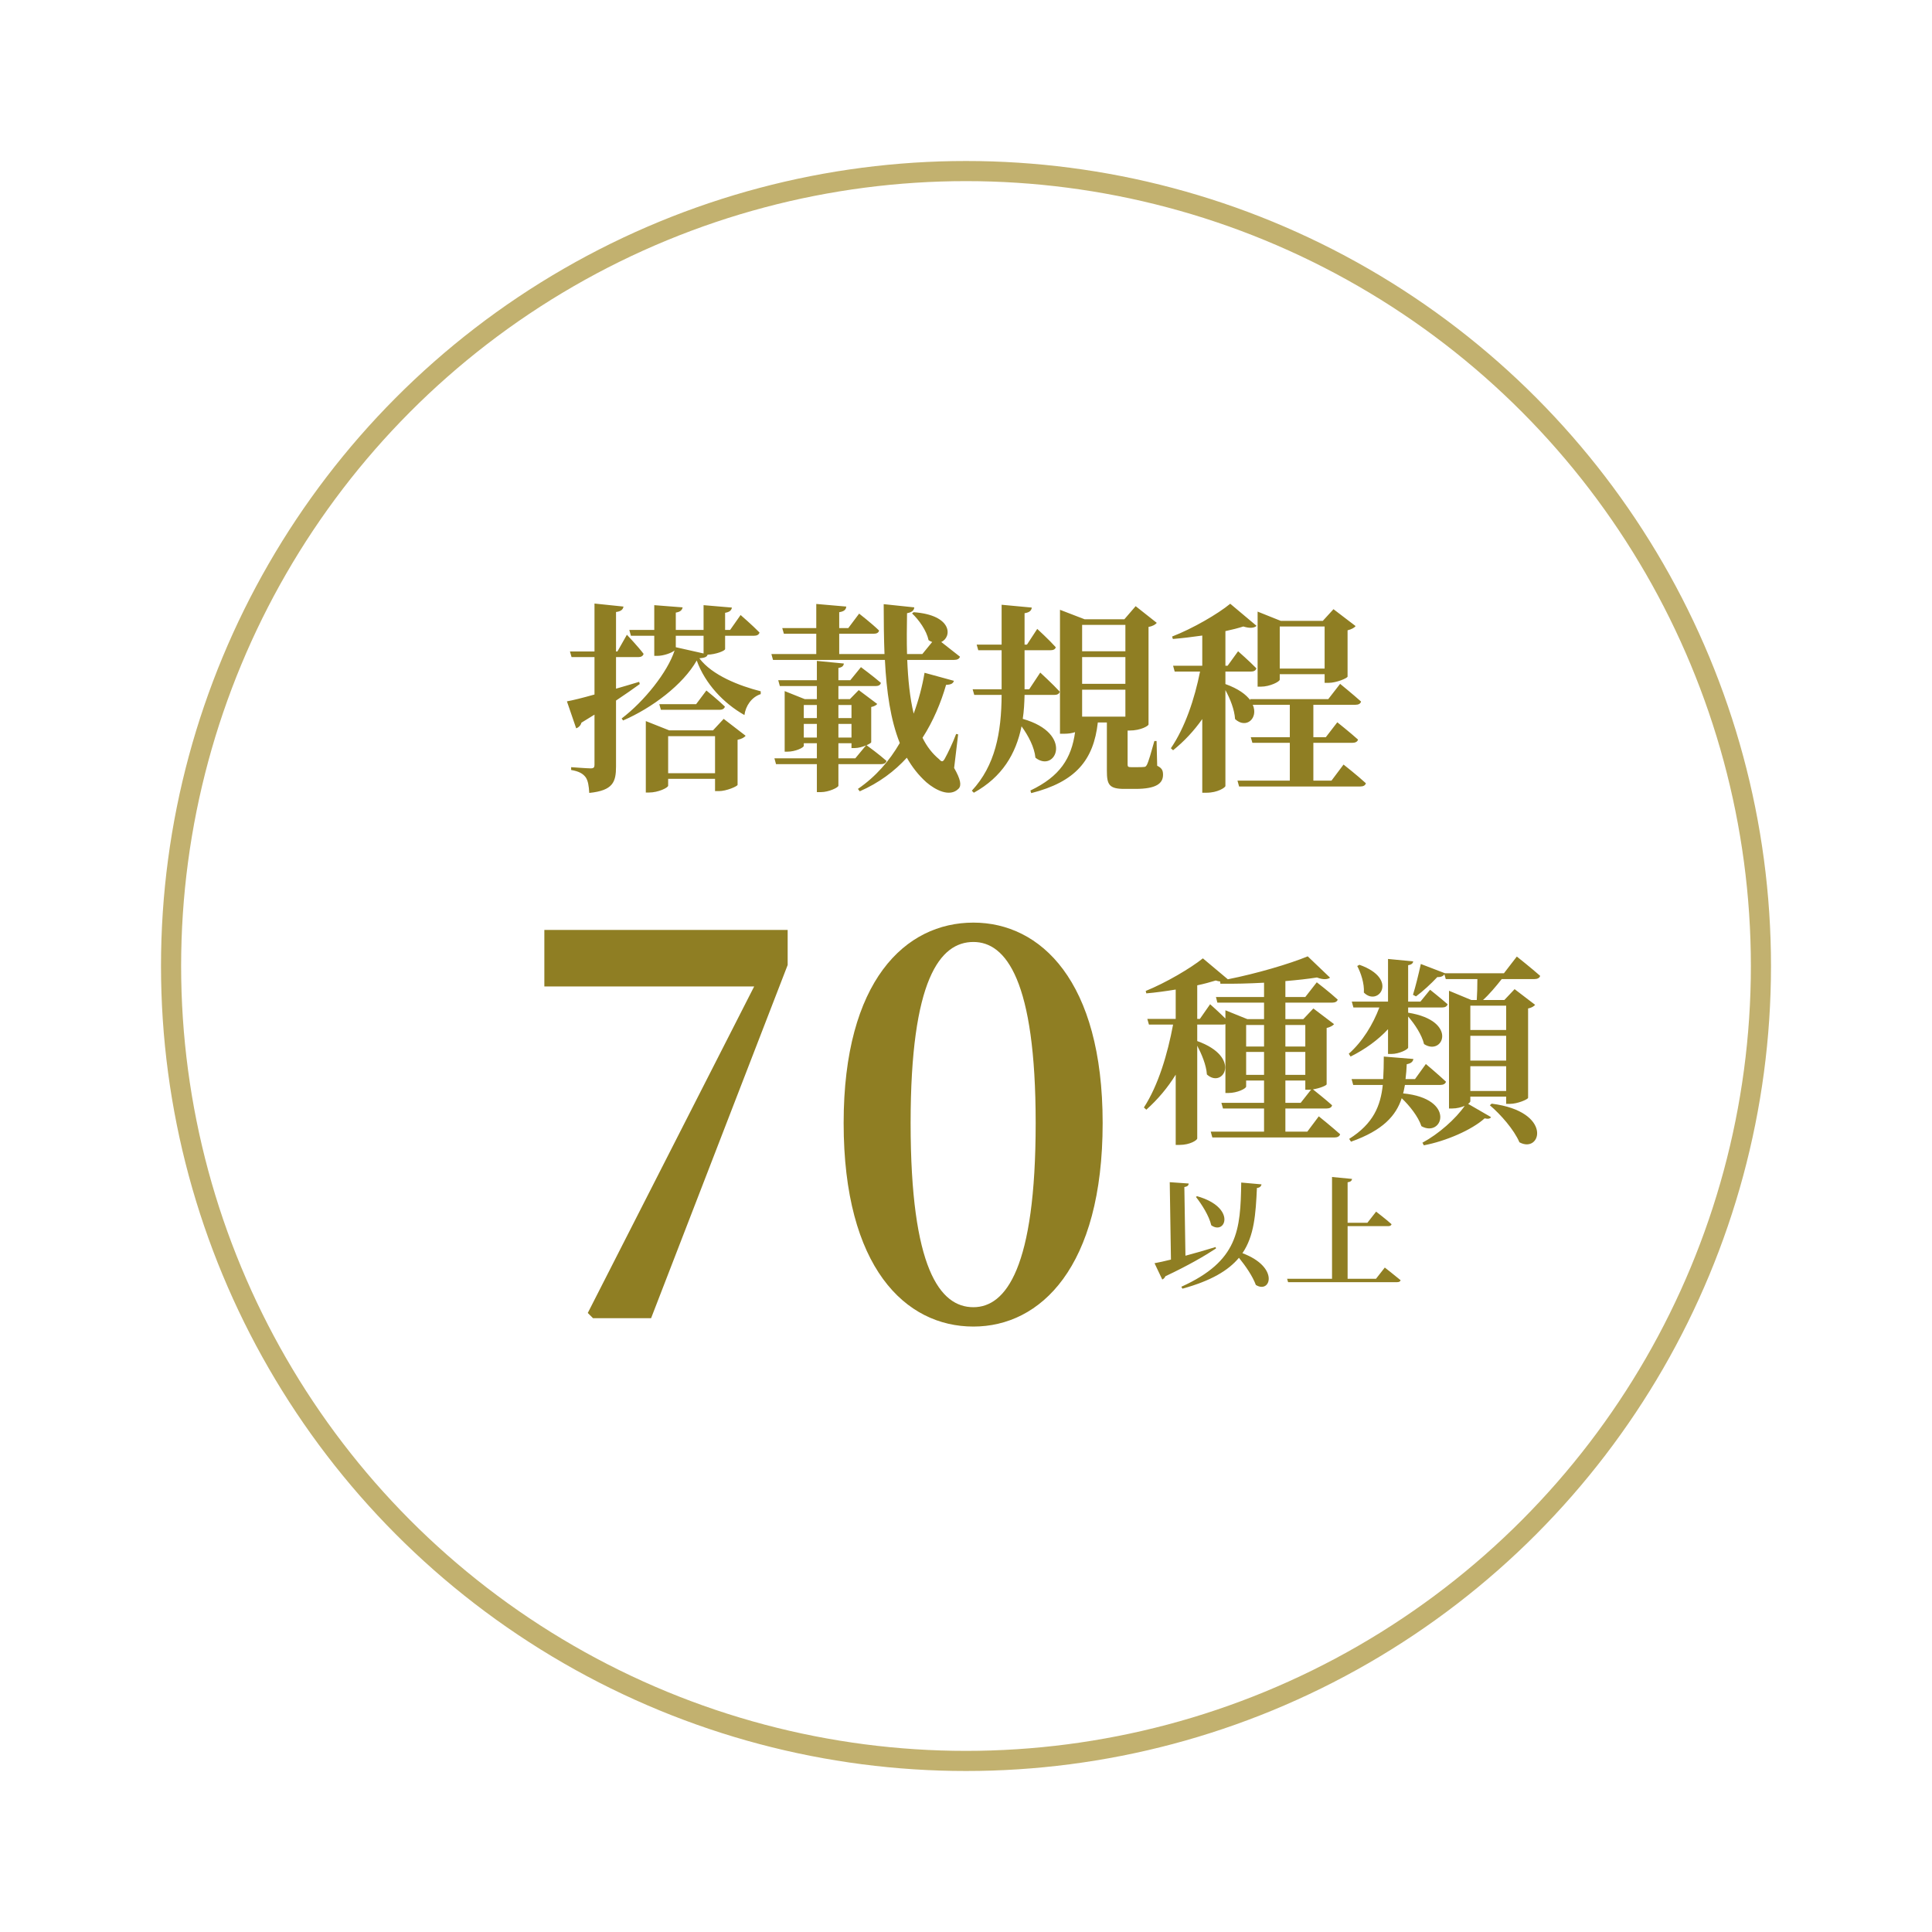 <?xml version="1.0" encoding="UTF-8"?>
<svg width="192" height="192" viewBox="0 0 192 192" fill="none" xmlns="http://www.w3.org/2000/svg">
<g filter="url(#filter0_d_371_1727)">
<circle cx="96" cy="92" r="80" fill="white"/>
<circle cx="96" cy="92" r="79" stroke="#A89132" stroke-opacity="0.7" stroke-width="2"/>
<path d="M63.52 63.76C62.74 64 61.98 64.22 61.22 64.44V61.3H63.46C63.7 61.3 63.9 61.2 63.96 60.98C63.42 60.26 62.3 59.08 62.3 59.08L61.36 60.74H61.22V56.82C61.72 56.76 61.92 56.56 61.96 56.28L59.08 55.98V60.74H56.64L56.8 61.3H59.08V65.02C57.88 65.36 56.9 65.6 56.34 65.7L57.26 68.38C57.5 68.3 57.72 68.08 57.78 67.82C58.24 67.54 58.66 67.28 59.08 67.02V72.02C59.08 72.26 59 72.36 58.7 72.36C58.36 72.36 56.76 72.24 56.76 72.24V72.52C57.58 72.66 57.94 72.9 58.2 73.24C58.44 73.58 58.52 74.1 58.56 74.8C60.92 74.56 61.22 73.72 61.22 72.16V65.62C62.18 64.98 62.98 64.42 63.58 63.98L63.52 63.76ZM66.4 72.84V69.16H71.06V72.84H66.4ZM70.86 68.58H66.5L64.18 67.66V74.76H64.5C65.42 74.76 66.4 74.28 66.4 74.08V73.4H71.06V74.62H71.44C72.2 74.62 73.28 74.14 73.3 74V69.52C73.7 69.44 73.98 69.28 74.1 69.12L71.92 67.44L70.86 68.58ZM69.18 65.98H65.52L65.68 66.54H71.52C71.78 66.54 71.98 66.44 72.04 66.22C71.36 65.56 70.2 64.62 70.2 64.62L69.18 65.98ZM67.16 60.32V59.18H69.92V60.94L67.16 60.32ZM72.06 59.18H74.94C75.22 59.18 75.42 59.08 75.48 58.86C74.78 58.14 73.6 57.12 73.6 57.12L72.56 58.6H72.06V56.9C72.54 56.82 72.68 56.64 72.74 56.38L69.92 56.14V58.6H67.16V56.88C67.64 56.8 67.78 56.62 67.84 56.36L65.02 56.14V58.6H62.54L62.7 59.18H65.02V61.18H65.3C65.96 61.18 66.76 60.88 67.04 60.64C66.36 62.78 64 65.72 61.78 67.4L61.92 67.6C64.8 66.36 67.88 64.04 69.24 61.64C70.08 63.96 71.92 65.9 73.98 67.06C74.1 66.16 74.68 65.28 75.6 64.98V64.7C73.48 64.16 70.78 63.12 69.5 61.42C70.04 61.38 70.26 61.28 70.32 61.06C71.12 61.04 72.06 60.68 72.06 60.5V59.18ZM83.32 69.86H84.62V70.34H84.96C85.3 70.34 85.72 70.22 86.06 70.08L85 71.36H83.32V69.86ZM79.88 69.3V67.94H81.18V69.3H79.88ZM81.18 66.06V67.36H79.88V66.06H81.18ZM84.62 66.06V67.36H83.32V66.06H84.62ZM84.62 69.3H83.32V67.94H84.62V69.3ZM87.56 71.94C87.84 71.94 88.04 71.84 88.1 71.62C87.4 71 86.32 70.2 86.12 70.06C86.38 69.94 86.58 69.82 86.58 69.76V66.26C86.88 66.2 87.08 66.08 87.18 65.96L85.34 64.58L84.46 65.48H83.32V64.18H87.02C87.3 64.18 87.5 64.08 87.54 63.86C86.78 63.2 85.56 62.3 85.56 62.3L84.5 63.6H83.32V62.38C83.7 62.32 83.84 62.16 83.86 61.94L81.18 61.68V63.6H77.34L77.5 64.18H81.18V65.48H79.98L77.98 64.68V70.7H78.26C79.04 70.7 79.88 70.3 79.88 70.12V69.86H81.18V71.36H76.96L77.12 71.94H81.18V74.72H81.58C82.36 74.72 83.32 74.26 83.32 74.08V71.94H87.56ZM95.22 68.98L95.02 68.94C94.7 69.8 94.2 70.84 93.9 71.38C93.72 71.72 93.58 71.74 93.34 71.46C92.66 70.9 92.1 70.18 91.68 69.32C92.76 67.64 93.52 65.8 94.02 64.06C94.56 64.04 94.72 63.9 94.8 63.66L91.88 62.86C91.66 64.18 91.3 65.56 90.8 66.92C90.42 65.34 90.24 63.54 90.16 61.58H94.82C95.12 61.58 95.34 61.48 95.4 61.26C94.82 60.8 94.06 60.2 93.54 59.8C94.62 59.32 94.68 57.12 90.8 56.84L90.64 56.96C91.32 57.6 92.08 58.66 92.28 59.62C92.4 59.7 92.52 59.76 92.64 59.8L91.66 61H90.14C90.1 59.7 90.12 58.34 90.14 56.94C90.68 56.84 90.84 56.62 90.86 56.36L87.82 56.04C87.82 57.76 87.84 59.42 87.9 61H83.4V58.98H86.84C87.12 58.98 87.32 58.88 87.36 58.66C86.64 57.96 85.38 56.98 85.38 56.98L84.3 58.42H83.4V56.84C83.92 56.76 84.08 56.56 84.1 56.28L81.12 56.02V58.42H77.74L77.9 58.98H81.12V61H76.66L76.82 61.58H87.94C88.1 64.74 88.5 67.54 89.42 69.84C88.4 71.6 87.04 73.18 85.26 74.4L85.44 74.64C87.36 73.8 88.9 72.64 90.12 71.3C90.64 72.22 91.28 73.04 92.06 73.74C92.92 74.48 94.38 75.28 95.26 74.38C95.58 74.06 95.46 73.44 94.82 72.32L95.22 68.98ZM104.78 65.06C105.06 65.06 105.26 64.96 105.32 64.74C104.62 63.98 103.38 62.84 103.38 62.84L102.28 64.5H101.82V60.62H104.4C104.68 60.62 104.88 60.52 104.92 60.32C104.26 59.58 103.08 58.5 103.08 58.5L102.06 60.06H101.82V56.94C102.34 56.86 102.5 56.66 102.54 56.38L99.54 56.1V60.06H97.06L97.22 60.62H99.54V64.5H96.66L96.82 65.06H99.54C99.52 68.84 98.9 72.08 96.58 74.58L96.78 74.78C99.6 73.22 100.96 70.92 101.52 68.18C102.2 69.12 102.8 70.26 102.9 71.3C104.9 72.88 106.78 68.9 101.64 67.44C101.76 66.66 101.8 65.88 101.82 65.06H104.78ZM111.84 58.1V60.72H107.54V58.1H111.84ZM107.54 63.96V61.3H111.84V63.96H107.54ZM111.84 64.54V67.22H107.54V64.54H111.84ZM114.94 69.64H114.72C114.42 70.72 114.14 71.7 113.98 72C113.88 72.18 113.82 72.22 113.66 72.22C113.54 72.24 113.34 72.24 113.06 72.24H112.4C112.1 72.24 112.06 72.18 112.06 71.94V68.6H112.24C113.4 68.6 114.14 68.12 114.14 68V58.3C114.6 58.22 114.82 58.06 114.96 57.9L112.86 56.24L111.74 57.54H107.78L105.34 56.6V68.92H105.74C106.18 68.92 106.56 68.86 106.84 68.76C106.48 71.36 105.34 73.16 102.4 74.56L102.48 74.82C106.9 73.7 108.68 71.54 109.1 67.8H110V72.58C110 73.96 110.2 74.4 111.74 74.4H112.84C114.9 74.4 115.58 73.86 115.58 73C115.58 72.6 115.5 72.34 115 72.1L114.94 69.64ZM131.64 58.26V62.44H127.18V58.26H131.64ZM127.18 63H131.64V63.86H132.04C132.8 63.86 133.9 63.4 133.92 63.24V58.64C134.32 58.54 134.6 58.38 134.72 58.22L132.52 56.54L131.46 57.7H127.28L124.98 56.78V64.24H125.3C126.2 64.24 127.18 63.74 127.18 63.54V63ZM132.32 73.58H130.52V69.82H134.4C134.68 69.82 134.9 69.72 134.96 69.5C134.16 68.78 132.9 67.78 132.9 67.78L131.76 69.26H130.52V66.04H134.7C135 66.04 135.2 65.94 135.26 65.72C134.48 65.02 133.18 63.96 133.18 63.96L132 65.48H124.22L124.26 65.6C123.84 65.02 123.06 64.44 121.78 63.98V62.74H124.32C124.6 62.74 124.8 62.64 124.86 62.42C124.18 61.72 123.04 60.72 123.04 60.72L122 62.16H121.78V58.72C122.44 58.58 123.06 58.42 123.56 58.26C124.2 58.46 124.62 58.42 124.88 58.2L122.26 56C121.02 57.02 118.54 58.46 116.48 59.26L116.56 59.5C117.52 59.42 118.52 59.3 119.48 59.16V62.16H116.58L116.74 62.74H119.26C118.72 65.44 117.78 68.28 116.36 70.36L116.58 70.56C117.7 69.66 118.66 68.62 119.48 67.46V74.78H119.9C121.02 74.78 121.76 74.26 121.78 74.12V64.58C122.26 65.46 122.68 66.52 122.74 67.46C123.84 68.48 125.08 67.38 124.5 66.04H128.18V69.26H124.3L124.46 69.82H128.18V73.58H122.98L123.14 74.16H135.18C135.48 74.16 135.68 74.06 135.74 73.84C134.92 73.08 133.52 71.98 133.52 71.98L132.32 73.58Z" fill="#8F7E23"/>
<path d="M118.852 114.948C119.44 115.704 120.148 116.808 120.376 117.768C121.792 118.788 122.908 115.992 118.96 114.876L118.852 114.948ZM120.808 119.928C119.8 120.24 118.756 120.54 117.808 120.792L117.7 113.964C118.036 113.916 118.12 113.784 118.132 113.616L116.248 113.484L116.368 121.176C115.696 121.344 115.132 121.464 114.736 121.536L115.504 123.156C115.636 123.108 115.756 122.976 115.816 122.832C118.156 121.728 119.728 120.804 120.844 120.072L120.808 119.928ZM123.352 113.52C123.28 118.26 123.052 121.32 117.4 123.876L117.508 124.068C120.34 123.288 122.068 122.268 123.124 120.996C123.796 121.824 124.48 122.82 124.804 123.696C126.268 124.62 127.192 121.932 123.472 120.54C124.648 118.812 124.792 116.652 124.912 114.06C125.188 114.036 125.332 113.892 125.368 113.7L123.352 113.52ZM136.744 123.084H133.924V117.852H137.968C138.136 117.852 138.256 117.792 138.292 117.66C137.716 117.144 136.756 116.412 136.756 116.412L135.892 117.516H133.924V113.496C134.248 113.448 134.332 113.328 134.368 113.16L132.376 112.968V123.084H127.912L128.008 123.42H138.844C139.024 123.42 139.156 123.36 139.192 123.228C138.592 122.724 137.62 121.968 137.62 121.968L136.744 123.084Z" fill="#8F7E23"/>
<path d="M127.74 103.38H129.72V104.3H130.06C130.14 104.3 130.22 104.3 130.3 104.28L129.26 105.6H127.74V103.38ZM123.84 102.82V100.54H125.62V102.82H123.84ZM121.78 96.4V97.22C121.12 96.56 120.26 95.8 120.26 95.8L119.24 97.26H118.98V93.92C119.66 93.78 120.3 93.6 120.82 93.44C120.98 93.5 121.12 93.52 121.26 93.54L121.28 93.76C122.66 93.78 124.16 93.74 125.62 93.66V95.08H120.84L120.98 95.64H125.62V97.28H123.96L121.78 96.4ZM125.62 100H123.84V97.86H125.62V100ZM129.72 97.86V100H127.74V97.86H129.72ZM129.72 102.82H127.74V100.54H129.72V102.82ZM129.92 108.46H127.74V106.16H131.84C132.12 106.16 132.34 106.06 132.38 105.84C131.76 105.28 130.8 104.52 130.48 104.26C131.14 104.16 131.82 103.88 131.84 103.76V98.16C132.2 98.08 132.46 97.92 132.58 97.78L130.52 96.22L129.52 97.28H127.74V95.64H132.4C132.68 95.64 132.88 95.54 132.94 95.34C132.16 94.62 130.86 93.62 130.86 93.62L129.72 95.08H127.74V93.5C128.92 93.4 130 93.28 130.88 93.14C131.48 93.38 131.94 93.34 132.18 93.16L129.96 91.04C128.18 91.78 124.86 92.76 122.02 93.32L119.54 91.24C118.32 92.22 115.88 93.66 113.86 94.48L113.92 94.72C114.86 94.64 115.86 94.5 116.84 94.34V97.26H114.02L114.18 97.82H116.58C116.04 100.72 115.12 103.84 113.68 106.06L113.92 106.28C115.06 105.26 116.04 104.1 116.84 102.8V109.78H117.22C118.28 109.78 118.98 109.3 118.98 109.14V99.92C119.42 100.76 119.88 101.84 119.94 102.78C121.54 104.24 123.46 101.06 118.98 99.46V97.82H121.52C121.62 97.82 121.7 97.8 121.78 97.78V104.62H122.08C122.96 104.62 123.84 104.18 123.84 103.98V103.38H125.62V105.6H121.38L121.54 106.16H125.62V108.46H120.32L120.48 109.04H132.62C132.9 109.04 133.12 108.94 133.18 108.72C132.38 108 131.06 106.94 131.06 106.94L129.92 108.46ZM134.88 92C135.24 92.68 135.6 93.74 135.54 94.64C136.96 96.08 139.06 93.28 135.1 91.88L134.88 92ZM134.22 101C135.66 100.28 136.94 99.36 137.94 98.28V100.74H138.3C139.02 100.74 139.94 100.3 139.94 100.1V97.02C140.6 97.78 141.3 98.84 141.52 99.76C143.42 101 144.96 97.44 139.94 96.64V96.12H143.34C143.6 96.12 143.8 96.02 143.86 95.8C143.18 95.2 142.12 94.36 142.12 94.36L141.16 95.54H139.94V91.92C140.3 91.86 140.42 91.72 140.44 91.54L137.94 91.3V95.54H134.34L134.5 96.12H137.08C136.44 97.82 135.4 99.52 134.04 100.72L134.22 101ZM143.14 103.82C143.42 103.82 143.64 103.72 143.7 103.5C142.94 102.78 141.7 101.74 141.7 101.74L140.62 103.24H139.68C139.74 102.76 139.78 102.26 139.8 101.76C140.24 101.68 140.42 101.5 140.46 101.24L137.52 101C137.52 101.78 137.5 102.52 137.46 103.24H134.32L134.48 103.82H137.42C137.2 105.88 136.5 107.66 134.08 109.18L134.26 109.46C137.44 108.34 138.74 106.86 139.3 105.14C140.08 105.88 140.94 106.96 141.26 107.92C143.38 109.1 144.74 105.18 139.44 104.66C139.52 104.4 139.56 104.1 139.62 103.82H143.14ZM148.06 105.84C149.14 106.76 150.46 108.26 151 109.52C153.16 110.7 154.38 106.46 148.24 105.68L148.06 105.84ZM149.68 95.94V98.36H146.12V95.94H149.68ZM146.12 104.42V101.96H149.68V104.42H146.12ZM146.12 98.94H149.68V101.4H146.12V98.94ZM149.46 92.72H143.6L141.2 91.8C140.96 92.9 140.66 94.1 140.42 94.86L140.72 95.02C141.4 94.52 142.2 93.78 142.84 93.1C143.2 93.12 143.44 93 143.54 92.82L143.68 93.3H146.82C146.82 94 146.8 94.82 146.76 95.38H146.22L144 94.46V106.16H144.32C144.78 106.16 145.22 106.04 145.56 105.9C144.66 107.2 142.96 108.7 141.36 109.56L141.5 109.82C143.72 109.4 146.28 108.28 147.54 107.14C147.88 107.22 148.08 107.18 148.18 107.02L145.9 105.7C146.04 105.6 146.12 105.5 146.12 105.44V104.98H149.68V105.7H150.06C150.8 105.7 151.84 105.26 151.86 105.1V96.22C152.2 96.16 152.44 96 152.56 95.86L150.52 94.3L149.5 95.38H147.38C147.98 94.84 148.66 94.04 149.24 93.3H152.48C152.78 93.3 153 93.2 153.06 92.98C152.18 92.2 150.74 91.06 150.74 91.06L149.46 92.72Z" fill="#8F7E23"/>
<path d="M54.097 88.416V94.032H74.949L58.413 126.48L58.933 127H64.705L78.277 91.9V88.416H54.097ZM90.496 107.604C90.496 93.356 93.408 89.612 96.736 89.612C99.96 89.612 102.924 93.408 102.924 107.604C102.924 122.008 99.96 125.908 96.736 125.908C93.408 125.908 90.496 122.06 90.496 107.604ZM96.736 87.688C89.976 87.688 83.84 93.46 83.84 107.604C83.84 121.956 89.976 127.832 96.736 127.832C103.392 127.832 109.58 121.956 109.58 107.604C109.58 93.46 103.392 87.688 96.736 87.688Z" fill="#8F7E23"/>
</g>
<defs>
<filter id="filter0_d_371_1727" x="0" y="0" width="192" height="192" filterUnits="userSpaceOnUse" color-interpolation-filters="sRGB">
<feFlood flood-opacity="0" result="BackgroundImageFix"/>
<feColorMatrix in="SourceAlpha" type="matrix" values="0 0 0 0 0 0 0 0 0 0 0 0 0 0 0 0 0 0 127 0" result="hardAlpha"/>
<feOffset dy="4"/>
<feGaussianBlur stdDeviation="8"/>
<feComposite in2="hardAlpha" operator="out"/>
<feColorMatrix type="matrix" values="0 0 0 0 0.765 0 0 0 0 0.702 0 0 0 0 0.439 0 0 0 0.1 0"/>
<feBlend mode="normal" in2="BackgroundImageFix" result="effect1_dropShadow_371_1727"/>
<feBlend mode="normal" in="SourceGraphic" in2="effect1_dropShadow_371_1727" result="shape"/>
</filter>
</defs>
</svg>

